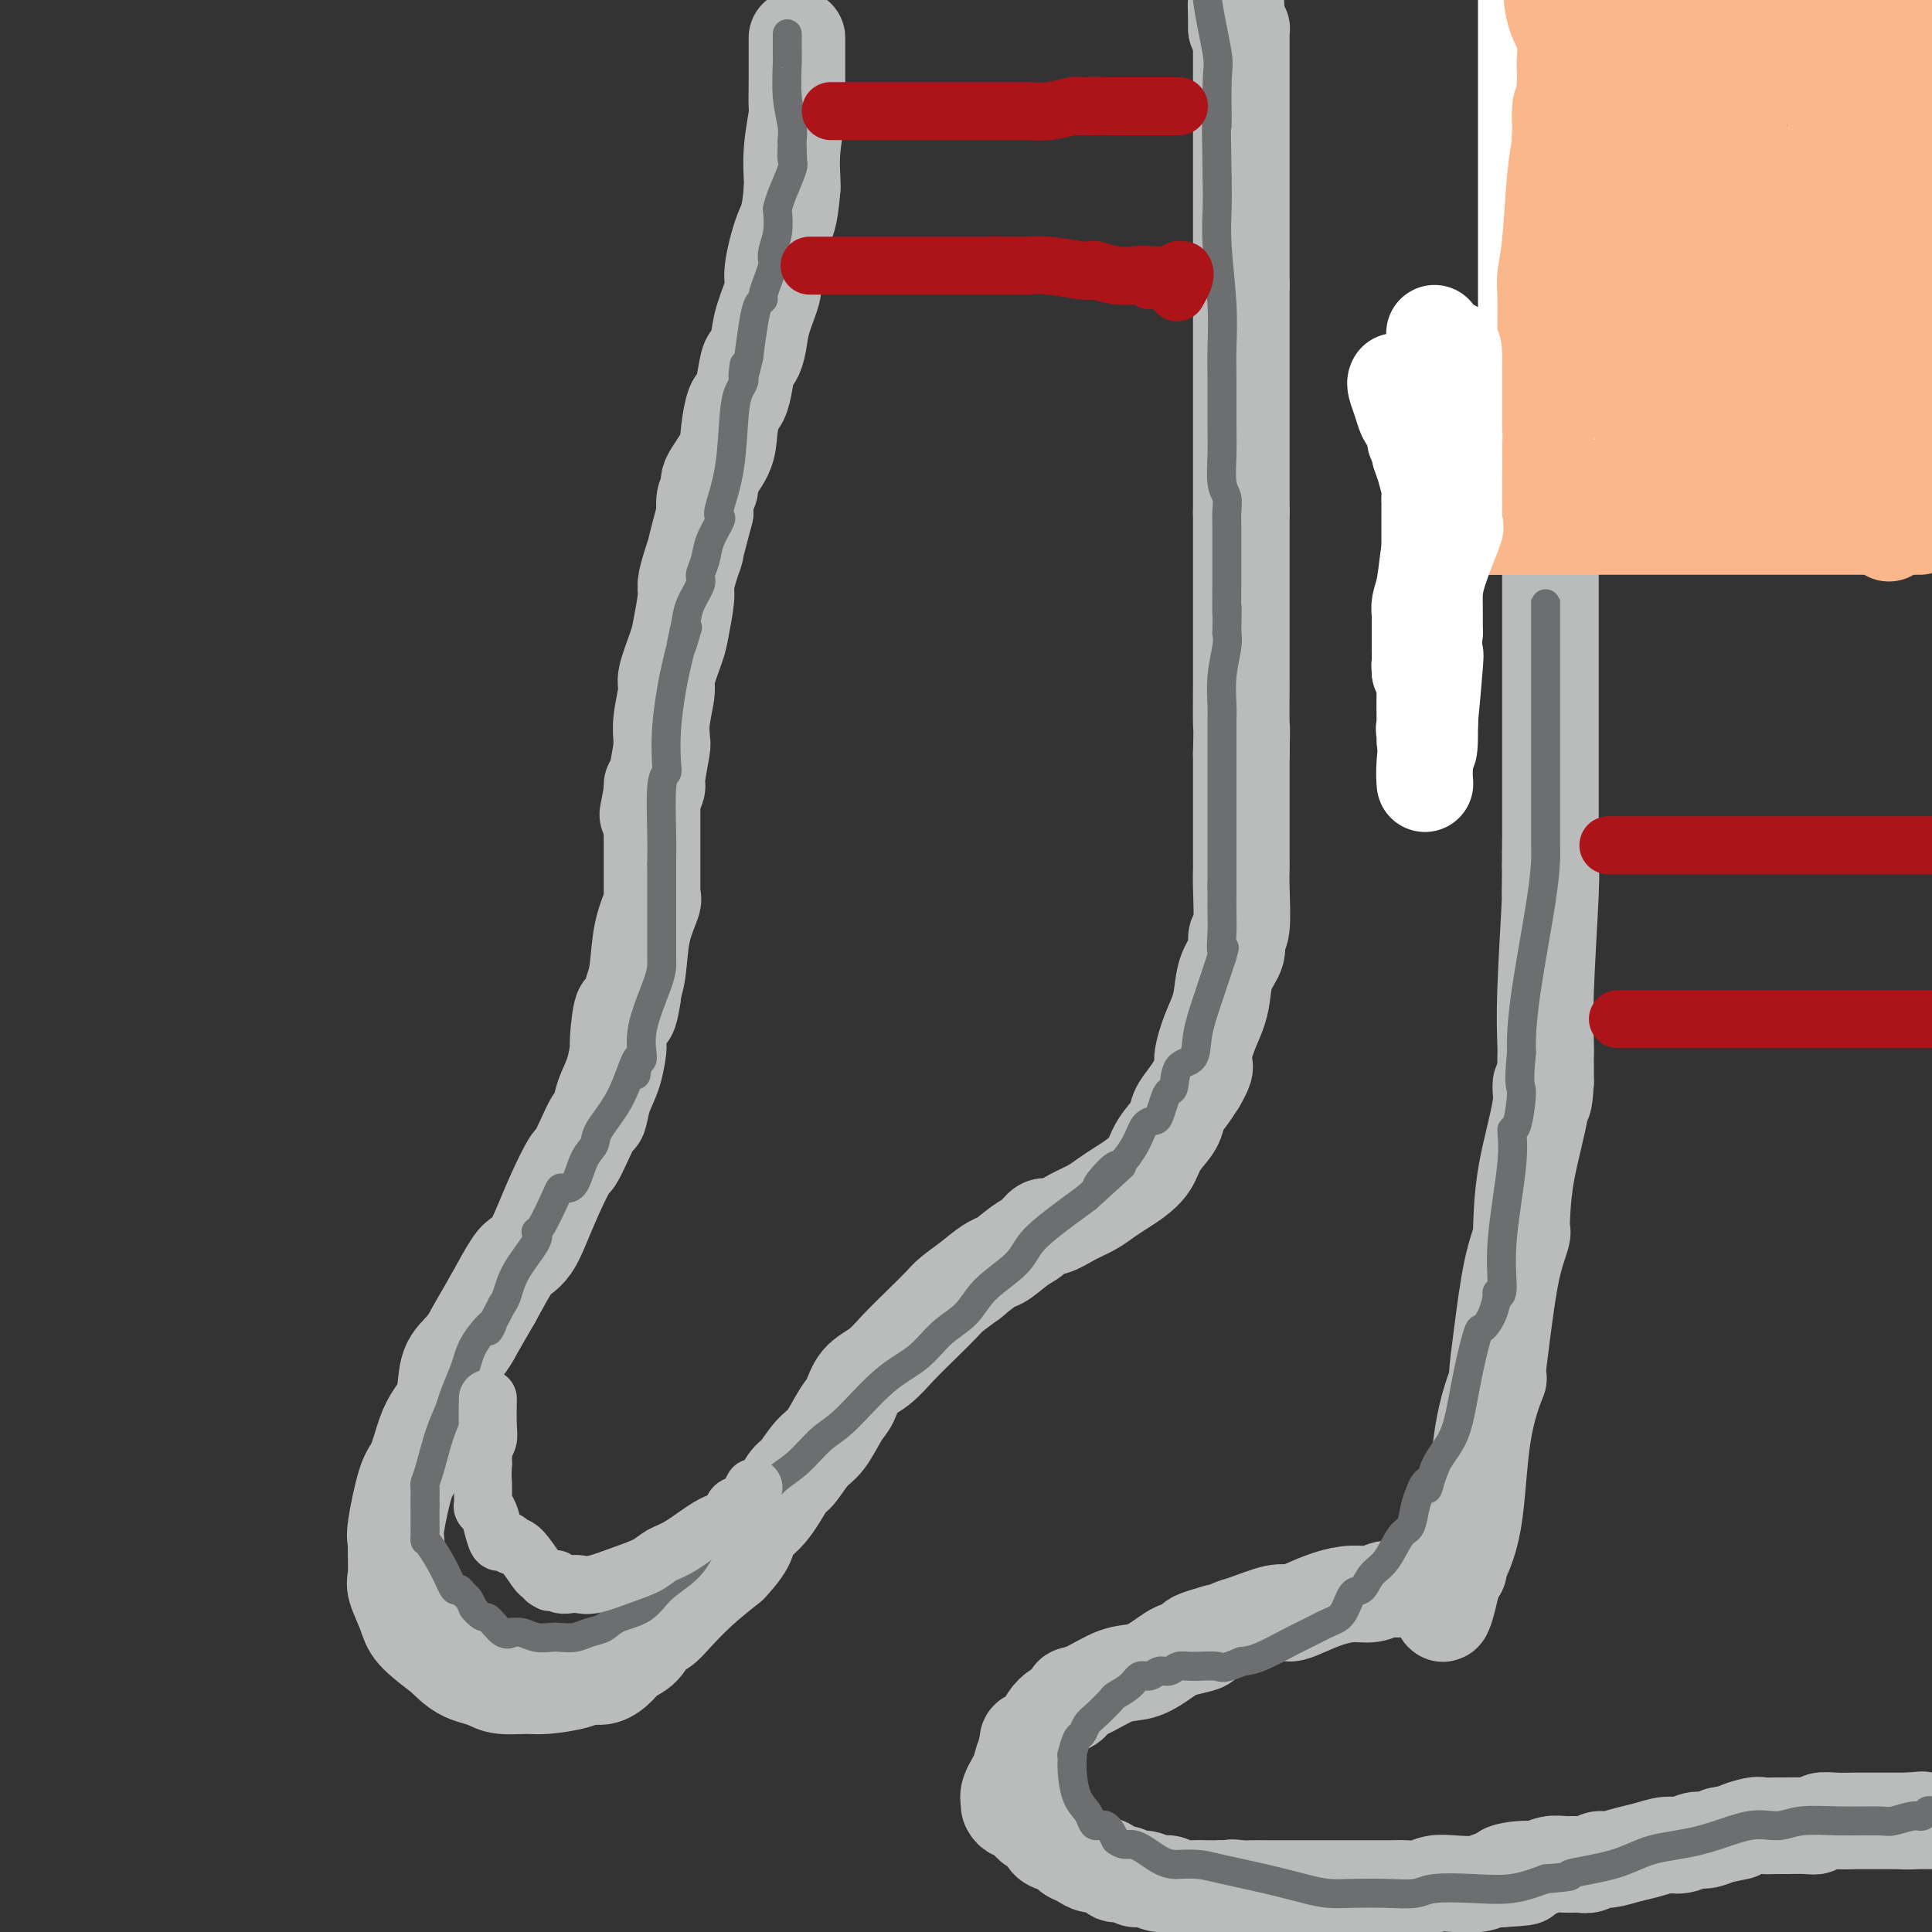 <svg viewBox='0 0 400 400' version='1.1' xmlns='http://www.w3.org/2000/svg' xmlns:xlink='http://www.w3.org/1999/xlink'><rect x="0" y="0" width="400" height="400" fill="#333333" stroke="none"/><g fill='none' stroke='#BABBBB' stroke-width='20' stroke-linecap='round' stroke-linejoin='round'><path d='M165,8c-0.000,0.053 -0.000,0.106 0,0c0.000,-0.106 0.001,-0.370 0,0c-0.001,0.370 -0.004,1.374 0,3c0.004,1.626 0.015,3.875 0,6c-0.015,2.125 -0.057,4.128 0,5c0.057,0.872 0.211,0.615 0,2c-0.211,1.385 -0.788,4.411 -1,7c-0.212,2.589 -0.061,4.740 0,6c0.061,1.260 0.030,1.630 0,2'/><path d='M164,39c-0.479,6.392 -1.175,6.874 -2,9c-0.825,2.126 -1.779,5.898 -2,8c-0.221,2.102 0.292,2.535 0,4c-0.292,1.465 -1.388,3.964 -2,6c-0.612,2.036 -0.742,3.611 -1,5c-0.258,1.389 -0.646,2.592 -1,3c-0.354,0.408 -0.673,0.019 -1,1c-0.327,0.981 -0.663,3.331 -1,5c-0.337,1.669 -0.676,2.657 -1,3c-0.324,0.343 -0.632,0.042 -1,1c-0.368,0.958 -0.796,3.176 -1,5c-0.204,1.824 -0.185,3.254 -1,5c-0.815,1.746 -2.466,3.808 -3,5c-0.534,1.192 0.049,1.513 0,2c-0.049,0.487 -0.728,1.139 -1,2c-0.272,0.861 -0.136,1.930 0,3'/><path d='M146,106c-3.194,12.053 -2.180,8.686 -2,8c0.180,-0.686 -0.475,1.310 -1,3c-0.525,1.690 -0.919,3.072 -1,4c-0.081,0.928 0.151,1.400 0,3c-0.151,1.600 -0.685,4.328 -1,6c-0.315,1.672 -0.410,2.286 -1,4c-0.590,1.714 -1.675,4.526 -2,6c-0.325,1.474 0.110,1.608 0,3c-0.110,1.392 -0.766,4.040 -1,6c-0.234,1.960 -0.048,3.231 0,4c0.048,0.769 -0.043,1.037 0,1c0.043,-0.037 0.222,-0.380 0,1c-0.222,1.380 -0.843,4.483 -1,6c-0.157,1.517 0.150,1.447 0,2c-0.150,0.553 -0.757,1.729 -1,2c-0.243,0.271 -0.121,-0.365 0,-1'/><path d='M135,164c-1.711,9.022 -0.489,2.578 0,0c0.489,-2.578 0.244,-1.289 0,0'/><path d='M135,163c-0.000,-0.387 -0.000,-0.774 0,0c0.000,0.774 0.000,2.709 0,6c-0.000,3.291 -0.001,7.940 0,11c0.001,3.060 0.002,4.532 0,5c-0.002,0.468 -0.007,-0.069 0,0c0.007,0.069 0.027,0.745 0,1c-0.027,0.255 -0.102,0.089 0,0c0.102,-0.089 0.381,-0.101 0,1c-0.381,1.101 -1.422,3.316 -2,6c-0.578,2.684 -0.694,5.838 -1,8c-0.306,2.162 -0.802,3.332 -1,4c-0.198,0.668 -0.099,0.834 0,1'/><path d='M131,206c-1.009,6.983 -1.531,2.940 -2,3c-0.469,0.060 -0.885,4.223 -1,6c-0.115,1.777 0.072,1.167 0,2c-0.072,0.833 -0.403,3.110 -1,5c-0.597,1.890 -1.459,3.394 -2,5c-0.541,1.606 -0.759,3.316 -1,4c-0.241,0.684 -0.504,0.343 -1,1c-0.496,0.657 -1.225,2.310 -2,4c-0.775,1.690 -1.597,3.415 -2,4c-0.403,0.585 -0.387,0.030 -1,1c-0.613,0.970 -1.853,3.463 -3,6c-1.147,2.537 -2.200,5.116 -3,7c-0.800,1.884 -1.349,3.072 -2,4c-0.651,0.928 -1.406,1.596 -2,2c-0.594,0.404 -1.027,0.544 -2,2c-0.973,1.456 -2.487,4.228 -4,7'/><path d='M102,269c-4.234,7.325 -3.820,6.637 -4,7c-0.180,0.363 -0.954,1.777 -2,3c-1.046,1.223 -2.363,2.254 -3,4c-0.637,1.746 -0.593,4.208 -1,6c-0.407,1.792 -1.265,2.914 -2,4c-0.735,1.086 -1.346,2.136 -2,4c-0.654,1.864 -1.352,4.541 -2,6c-0.648,1.459 -1.245,1.700 -2,4c-0.755,2.300 -1.668,6.658 -2,9c-0.332,2.342 -0.082,2.668 0,3c0.082,0.332 -0.003,0.671 0,2c0.003,1.329 0.095,3.649 0,5c-0.095,1.351 -0.376,1.733 0,3c0.376,1.267 1.409,3.418 2,5c0.591,1.582 0.740,2.595 2,4c1.260,1.405 3.630,3.203 6,5'/><path d='M92,343c2.754,3.028 4.639,3.597 6,4c1.361,0.403 2.199,0.641 3,1c0.801,0.359 1.565,0.838 3,1c1.435,0.162 3.542,0.006 5,0c1.458,-0.006 2.267,0.136 4,0c1.733,-0.136 4.388,-0.550 6,-1c1.612,-0.450 2.179,-0.934 3,-1c0.821,-0.066 1.897,0.287 3,0c1.103,-0.287 2.235,-1.213 3,-2c0.765,-0.787 1.165,-1.434 2,-2c0.835,-0.566 2.105,-1.053 3,-2c0.895,-0.947 1.417,-2.356 2,-3c0.583,-0.644 1.229,-0.523 2,-1c0.771,-0.477 1.669,-1.551 3,-3c1.331,-1.449 3.095,-3.271 5,-5c1.905,-1.729 3.953,-3.364 6,-5'/><path d='M151,324c4.745,-4.994 3.606,-5.978 4,-7c0.394,-1.022 2.321,-2.081 4,-4c1.679,-1.919 3.111,-4.699 4,-6c0.889,-1.301 1.236,-1.123 2,-2c0.764,-0.877 1.946,-2.808 3,-4c1.054,-1.192 1.979,-1.644 3,-3c1.021,-1.356 2.137,-3.614 3,-5c0.863,-1.386 1.472,-1.899 2,-3c0.528,-1.101 0.975,-2.788 2,-4c1.025,-1.212 2.629,-1.948 4,-3c1.371,-1.052 2.508,-2.420 4,-4c1.492,-1.580 3.338,-3.372 5,-5c1.662,-1.628 3.140,-3.092 4,-4c0.860,-0.908 1.103,-1.259 2,-2c0.897,-0.741 2.449,-1.870 4,-3'/><path d='M201,265c4.716,-3.996 5.005,-3.486 6,-4c0.995,-0.514 2.695,-2.053 4,-3c1.305,-0.947 2.215,-1.303 3,-2c0.785,-0.697 1.445,-1.734 2,-2c0.555,-0.266 1.005,0.238 2,0c0.995,-0.238 2.534,-1.218 4,-2c1.466,-0.782 2.858,-1.367 4,-2c1.142,-0.633 2.034,-1.316 3,-2c0.966,-0.684 2.007,-1.369 3,-2c0.993,-0.631 1.939,-1.208 3,-2c1.061,-0.792 2.238,-1.801 3,-3c0.762,-1.199 1.110,-2.589 2,-4c0.890,-1.411 2.321,-2.842 3,-4c0.679,-1.158 0.606,-2.043 1,-3c0.394,-0.957 1.255,-1.988 2,-3c0.745,-1.012 1.372,-2.006 2,-3'/><path d='M248,224c2.206,-3.765 1.220,-3.178 1,-4c-0.220,-0.822 0.327,-3.052 1,-5c0.673,-1.948 1.472,-3.615 2,-5c0.528,-1.385 0.786,-2.487 1,-4c0.214,-1.513 0.383,-3.437 1,-5c0.617,-1.563 1.682,-2.766 2,-4c0.318,-1.234 -0.111,-2.500 0,-3c0.111,-0.500 0.762,-0.236 1,-2c0.238,-1.764 0.064,-5.558 0,-8c-0.064,-2.442 -0.017,-3.531 0,-4c0.017,-0.469 0.005,-0.317 0,-2c-0.005,-1.683 -0.001,-5.202 0,-8c0.001,-2.798 0.000,-4.874 0,-6c-0.000,-1.126 -0.000,-1.303 0,-2c0.000,-0.697 0.000,-1.913 0,-3c-0.000,-1.087 -0.000,-2.043 0,-3'/><path d='M257,156c0.155,-7.230 0.041,-4.806 0,-6c-0.041,-1.194 -0.011,-6.005 0,-9c0.011,-2.995 0.003,-4.175 0,-6c-0.003,-1.825 -0.001,-4.296 0,-7c0.001,-2.704 0.000,-5.642 0,-8c-0.000,-2.358 -0.000,-4.134 0,-6c0.000,-1.866 0.000,-3.820 0,-5c-0.000,-1.180 -0.000,-1.587 0,-2c0.000,-0.413 0.000,-0.832 0,-1c-0.000,-0.168 -0.000,-0.084 0,0'/><path d='M257,106c0.000,-0.451 0.000,-0.901 0,-1c0.000,-0.099 0.000,0.155 0,0c0.000,-0.155 0.000,-0.717 0,-2c0.000,-1.283 0.000,-3.285 0,-4c0.000,-0.715 0.000,-0.142 0,-1c0.000,-0.858 0.000,-3.145 0,-6c0.000,-2.855 0.000,-6.276 0,-9c0.000,-2.724 0.000,-4.751 0,-7c0.000,-2.249 0.000,-4.721 0,-6c0.000,-1.279 0.000,-1.365 0,-3c0.000,-1.635 0.000,-4.817 0,-8'/><path d='M257,59c0.000,-8.438 0.000,-6.033 0,-7c-0.000,-0.967 -0.000,-5.307 0,-8c0.000,-2.693 0.000,-3.741 0,-6c-0.000,-2.259 -0.000,-5.729 0,-8c0.000,-2.271 0.000,-3.342 0,-4c-0.000,-0.658 -0.000,-0.904 0,-2c0.000,-1.096 0.000,-3.043 0,-5c-0.000,-1.957 -0.000,-3.926 0,-5c0.000,-1.074 0.001,-1.255 0,-2c-0.001,-0.745 -0.003,-2.056 0,-3c0.003,-0.944 0.011,-1.521 0,-2c-0.011,-0.479 -0.041,-0.860 0,-1c0.041,-0.140 0.155,-0.040 0,0c-0.155,0.040 -0.577,0.020 -1,0'/><path d='M256,6c-0.167,-8.833 -0.083,-4.417 0,0'/><path d='M325,5c-0.000,-0.677 -0.000,-1.353 0,0c0.000,1.353 0.001,4.737 0,8c-0.001,3.263 -0.002,6.405 0,9c0.002,2.595 0.007,4.643 0,6c-0.007,1.357 -0.026,2.024 0,2c0.026,-0.024 0.098,-0.738 0,2c-0.098,2.738 -0.366,8.930 -1,14c-0.634,5.070 -1.634,9.019 -2,11c-0.366,1.981 -0.099,1.995 0,2c0.099,0.005 0.028,0.001 0,1c-0.028,0.999 -0.014,2.999 0,5'/><path d='M322,65c-0.691,11.059 -0.917,8.707 -1,9c-0.083,0.293 -0.022,3.231 0,5c0.022,1.769 0.006,2.370 0,2c-0.006,-0.370 -0.002,-1.711 0,2c0.002,3.711 0.000,12.475 0,22c-0.000,9.525 -0.000,19.813 0,26c0.000,6.187 0.000,8.274 0,9c-0.000,0.726 -0.000,0.091 0,0c0.000,-0.091 0.000,0.362 0,1c-0.000,0.638 -0.000,1.461 0,2c0.000,0.539 0.000,0.795 0,2c-0.000,1.205 -0.000,3.359 0,7c0.000,3.641 0.000,8.770 0,13c-0.000,4.230 -0.000,7.562 0,9c0.000,1.438 0.000,0.982 0,1c-0.000,0.018 -0.000,0.509 0,1'/><path d='M321,176c-0.155,17.119 -0.042,4.417 0,0c0.042,-4.417 0.012,-0.548 0,1c-0.012,1.548 -0.006,0.774 0,0'/><path d='M321,177c0.001,0.064 0.001,0.127 0,0c-0.001,-0.127 -0.004,-0.446 0,0c0.004,0.446 0.015,1.656 0,2c-0.015,0.344 -0.057,-0.178 0,0c0.057,0.178 0.211,1.055 0,6c-0.211,4.945 -0.789,13.958 -1,20c-0.211,6.042 -0.057,9.113 0,11c0.057,1.887 0.015,2.588 0,3c-0.015,0.412 -0.004,0.534 0,1c0.004,0.466 0.001,1.276 0,2c-0.001,0.724 -0.001,1.362 0,2'/><path d='M320,224c-0.426,7.436 -0.990,2.525 -1,1c-0.010,-1.525 0.535,0.337 0,4c-0.535,3.663 -2.149,9.127 -3,14c-0.851,4.873 -0.938,9.156 -1,11c-0.062,1.844 -0.098,1.250 0,1c0.098,-0.250 0.330,-0.154 0,1c-0.330,1.154 -1.223,3.368 -2,7c-0.777,3.632 -1.438,8.681 -2,13c-0.562,4.319 -1.023,7.907 -1,9c0.023,1.093 0.532,-0.309 0,1c-0.532,1.309 -2.103,5.331 -3,11c-0.897,5.669 -1.119,12.986 -2,18c-0.881,5.014 -2.422,7.725 -3,9c-0.578,1.275 -0.194,1.112 0,1c0.194,-0.112 0.198,-0.175 0,0c-0.198,0.175 -0.599,0.587 -1,1'/><path d='M301,326c-3.401,15.793 -2.402,4.274 -2,0c0.402,-4.274 0.208,-1.304 0,0c-0.208,1.304 -0.428,0.942 -1,1c-0.572,0.058 -1.495,0.537 -3,1c-1.505,0.463 -3.591,0.911 -5,1c-1.409,0.089 -2.141,-0.180 -3,0c-0.859,0.180 -1.844,0.809 -3,1c-1.156,0.191 -2.484,-0.056 -4,0c-1.516,0.056 -3.221,0.414 -5,1c-1.779,0.586 -3.631,1.400 -5,2c-1.369,0.600 -2.254,0.988 -3,1c-0.746,0.012 -1.352,-0.350 -3,0c-1.648,0.350 -4.339,1.413 -6,2c-1.661,0.587 -2.293,0.696 -3,1c-0.707,0.304 -1.488,0.801 -2,1c-0.512,0.199 -0.756,0.099 -1,0'/><path d='M252,338c-8.117,2.259 -3.910,1.905 -3,2c0.910,0.095 -1.479,0.639 -3,1c-1.521,0.361 -2.175,0.538 -3,1c-0.825,0.462 -1.822,1.209 -3,2c-1.178,0.791 -2.535,1.626 -4,2c-1.465,0.374 -3.036,0.285 -5,1c-1.964,0.715 -4.322,2.232 -6,3c-1.678,0.768 -2.676,0.785 -3,1c-0.324,0.215 0.027,0.628 0,1c-0.027,0.372 -0.431,0.701 -1,1c-0.569,0.299 -1.302,0.566 -2,1c-0.698,0.434 -1.362,1.034 -2,2c-0.638,0.966 -1.249,2.299 -2,3c-0.751,0.701 -1.643,0.772 -2,1c-0.357,0.228 -0.178,0.614 0,1'/><path d='M213,361c-1.339,2.260 -0.187,2.911 0,3c0.187,0.089 -0.591,-0.383 -1,0c-0.409,0.383 -0.450,1.622 -1,3c-0.550,1.378 -1.608,2.895 -2,4c-0.392,1.105 -0.117,1.796 0,2c0.117,0.204 0.078,-0.081 0,0c-0.078,0.081 -0.193,0.529 0,1c0.193,0.471 0.695,0.967 1,1c0.305,0.033 0.414,-0.396 1,0c0.586,0.396 1.648,1.615 2,2c0.352,0.385 -0.005,-0.066 0,0c0.005,0.066 0.371,0.647 1,1c0.629,0.353 1.519,0.476 2,1c0.481,0.524 0.553,1.449 1,2c0.447,0.551 1.271,0.729 2,1c0.729,0.271 1.365,0.636 2,1'/><path d='M221,383c2.108,1.630 1.380,1.207 1,1c-0.380,-0.207 -0.410,-0.196 0,0c0.410,0.196 1.261,0.578 2,1c0.739,0.422 1.367,0.882 2,1c0.633,0.118 1.272,-0.108 2,0c0.728,0.108 1.545,0.550 2,1c0.455,0.450 0.548,0.909 1,1c0.452,0.091 1.262,-0.187 2,0c0.738,0.187 1.404,0.838 2,1c0.596,0.162 1.121,-0.167 2,0c0.879,0.167 2.111,0.829 3,1c0.889,0.171 1.434,-0.150 2,0c0.566,0.150 1.152,0.772 2,1c0.848,0.228 1.959,0.061 3,0c1.041,-0.061 2.012,-0.018 3,0c0.988,0.018 1.994,0.009 3,0'/><path d='M253,391c5.306,1.238 2.572,0.332 2,0c-0.572,-0.332 1.017,-0.089 2,0c0.983,0.089 1.358,0.024 2,0c0.642,-0.024 1.549,-0.006 3,0c1.451,0.006 3.445,0.002 5,0c1.555,-0.002 2.670,-0.001 4,0c1.330,0.001 2.873,0.001 5,0c2.127,-0.001 4.837,-0.004 7,0c2.163,0.004 3.777,0.015 5,0c1.223,-0.015 2.053,-0.056 3,0c0.947,0.056 2.011,0.207 3,0c0.989,-0.207 1.903,-0.774 3,-1c1.097,-0.226 2.376,-0.112 4,0c1.624,0.112 3.591,0.223 5,0c1.409,-0.223 2.260,-0.778 3,-1c0.740,-0.222 1.370,-0.111 2,0'/><path d='M311,389c9.055,-0.471 2.694,-0.648 1,-1c-1.694,-0.352 1.279,-0.879 3,-1c1.721,-0.121 2.190,0.165 3,0c0.810,-0.165 1.961,-0.780 3,-1c1.039,-0.220 1.967,-0.044 3,0c1.033,0.044 2.169,-0.044 3,0c0.831,0.044 1.355,0.219 2,0c0.645,-0.219 1.411,-0.833 2,-1c0.589,-0.167 1.000,0.114 2,0c1.000,-0.114 2.590,-0.623 4,-1c1.410,-0.377 2.642,-0.622 4,-1c1.358,-0.378 2.842,-0.889 4,-1c1.158,-0.111 1.991,0.176 3,0c1.009,-0.176 2.195,-0.817 3,-1c0.805,-0.183 1.230,0.090 2,0c0.770,-0.090 1.885,-0.545 3,-1'/><path d='M356,380c7.706,-1.558 4.471,-0.953 4,-1c-0.471,-0.047 1.820,-0.745 3,-1c1.180,-0.255 1.248,-0.067 2,0c0.752,0.067 2.189,0.014 3,0c0.811,-0.014 0.995,0.010 2,0c1.005,-0.010 2.829,-0.055 4,0c1.171,0.055 1.689,0.211 2,0c0.311,-0.211 0.415,-0.789 1,-1c0.585,-0.211 1.652,-0.057 3,0c1.348,0.057 2.979,0.015 4,0c1.021,-0.015 1.434,-0.004 2,0c0.566,0.004 1.287,0.001 2,0c0.713,-0.001 1.418,-0.000 2,0c0.582,0.000 1.041,0.000 2,0c0.959,-0.000 2.417,-0.000 3,0c0.583,0.000 0.292,0.000 0,0'/><path d='M395,377c5.952,-0.464 1.333,-0.125 0,0c-1.333,0.125 0.619,0.036 2,0c1.381,-0.036 2.190,-0.018 3,0'/></g>
<g fill='none' stroke='#6D6E70' stroke-width='6' stroke-linecap='round' stroke-linejoin='round'><path d='M163,7c0.000,0.371 0.000,0.742 0,1c-0.000,0.258 -0.001,0.402 0,1c0.001,0.598 0.004,1.651 0,2c-0.004,0.349 -0.015,-0.005 0,0c0.015,0.005 0.057,0.369 0,2c-0.057,1.631 -0.211,4.527 0,7c0.211,2.473 0.789,4.522 1,6c0.211,1.478 0.057,2.386 0,3c-0.057,0.614 -0.015,0.935 0,1c0.015,0.065 0.004,-0.124 0,0c-0.004,0.124 -0.002,0.562 0,1'/><path d='M164,31c0.162,3.893 0.068,1.625 0,1c-0.068,-0.625 -0.110,0.394 0,1c0.110,0.606 0.370,0.801 0,2c-0.370,1.199 -1.371,3.402 -2,5c-0.629,1.598 -0.887,2.589 -1,3c-0.113,0.411 -0.082,0.241 0,1c0.082,0.759 0.215,2.447 0,4c-0.215,1.553 -0.780,2.973 -1,4c-0.220,1.027 -0.097,1.662 0,2c0.097,0.338 0.167,0.379 0,1c-0.167,0.621 -0.569,1.822 -1,3c-0.431,1.178 -0.889,2.332 -1,3c-0.111,0.668 0.125,0.849 0,1c-0.125,0.151 -0.611,0.271 -1,1c-0.389,0.729 -0.683,2.065 -1,4c-0.317,1.935 -0.659,4.467 -1,7'/><path d='M155,74c-1.615,7.071 -1.154,3.249 -1,2c0.154,-1.249 0.001,0.074 0,1c-0.001,0.926 0.150,1.456 0,2c-0.150,0.544 -0.601,1.102 -1,2c-0.399,0.898 -0.746,2.136 -1,5c-0.254,2.864 -0.415,7.354 -1,11c-0.585,3.646 -1.595,6.450 -2,8c-0.405,1.550 -0.204,1.847 0,2c0.204,0.153 0.410,0.161 0,1c-0.410,0.839 -1.437,2.510 -2,4c-0.563,1.490 -0.662,2.800 -1,4c-0.338,1.200 -0.915,2.291 -1,3c-0.085,0.709 0.323,1.037 0,2c-0.323,0.963 -1.378,2.561 -2,4c-0.622,1.439 -0.811,2.720 -1,4'/><path d='M142,129c-2.024,8.997 -0.584,3.989 0,2c0.584,-1.989 0.310,-0.958 0,0c-0.310,0.958 -0.658,1.843 -1,3c-0.342,1.157 -0.679,2.586 -1,4c-0.321,1.414 -0.626,2.812 -1,5c-0.374,2.188 -0.818,5.165 -1,8c-0.182,2.835 -0.101,5.526 0,7c0.101,1.474 0.223,1.729 0,2c-0.223,0.271 -0.792,0.556 -1,3c-0.208,2.444 -0.056,7.047 0,10c0.056,2.953 0.015,4.257 0,5c-0.015,0.743 -0.004,0.927 0,1c0.004,0.073 0.002,0.037 0,0'/><path d='M137,179c0.000,0.233 0.000,0.465 0,1c-0.000,0.535 -0.000,1.372 0,3c0.000,1.628 0.000,4.046 0,7c-0.000,2.954 -0.001,6.445 0,8c0.001,1.555 0.003,1.173 0,1c-0.003,-0.173 -0.010,-0.137 0,0c0.010,0.137 0.039,0.374 0,1c-0.039,0.626 -0.144,1.642 -1,4c-0.856,2.358 -2.461,6.058 -3,9c-0.539,2.942 -0.011,5.126 0,6c0.011,0.874 -0.494,0.437 -1,0'/><path d='M132,219c-0.745,6.444 -0.107,2.556 0,1c0.107,-1.556 -0.317,-0.778 -1,1c-0.683,1.778 -1.625,4.557 -3,7c-1.375,2.443 -3.184,4.550 -4,6c-0.816,1.450 -0.639,2.245 -1,3c-0.361,0.755 -1.261,1.472 -2,3c-0.739,1.528 -1.318,3.867 -2,5c-0.682,1.133 -1.466,1.059 -2,1c-0.534,-0.059 -0.819,-0.104 -1,0c-0.181,0.104 -0.258,0.358 -1,2c-0.742,1.642 -2.149,4.674 -3,6c-0.851,1.326 -1.145,0.946 -1,1c0.145,0.054 0.730,0.540 0,2c-0.730,1.460 -2.773,3.893 -4,6c-1.227,2.107 -1.636,3.888 -2,5c-0.364,1.112 -0.682,1.556 -1,2'/><path d='M104,270c-4.633,8.671 -2.215,4.848 -2,4c0.215,-0.848 -1.773,1.280 -3,3c-1.227,1.720 -1.694,3.034 -2,4c-0.306,0.966 -0.453,1.585 -1,3c-0.547,1.415 -1.495,3.626 -2,5c-0.505,1.374 -0.566,1.911 -1,3c-0.434,1.089 -1.241,2.729 -2,5c-0.759,2.271 -1.471,5.173 -2,7c-0.529,1.827 -0.874,2.581 -1,3c-0.126,0.419 -0.034,0.505 0,1c0.034,0.495 0.009,1.401 0,2c-0.009,0.599 -0.002,0.892 0,1c0.002,0.108 0.001,0.031 0,0c-0.001,-0.031 -0.000,-0.015 0,0'/><path d='M88,312c0.001,-0.401 0.001,-0.801 0,0c-0.001,0.801 -0.005,2.804 0,4c0.005,1.196 0.018,1.586 0,2c-0.018,0.414 -0.069,0.852 0,1c0.069,0.148 0.256,0.004 1,1c0.744,0.996 2.045,3.131 3,5c0.955,1.869 1.565,3.473 2,4c0.435,0.527 0.694,-0.024 1,0c0.306,0.024 0.659,0.622 1,1c0.341,0.378 0.669,0.537 1,1c0.331,0.463 0.666,1.232 1,2'/><path d='M98,333c2.079,2.436 2.275,1.527 3,2c0.725,0.473 1.979,2.327 3,3c1.021,0.673 1.811,0.166 2,0c0.189,-0.166 -0.221,0.008 0,0c0.221,-0.008 1.073,-0.197 2,0c0.927,0.197 1.928,0.782 3,1c1.072,0.218 2.216,0.071 3,0c0.784,-0.071 1.208,-0.064 2,0c0.792,0.064 1.951,0.184 3,0c1.049,-0.184 1.987,-0.674 3,-1c1.013,-0.326 2.102,-0.488 3,-1c0.898,-0.512 1.605,-1.375 3,-2c1.395,-0.625 3.477,-1.013 5,-2c1.523,-0.987 2.487,-2.573 4,-4c1.513,-1.427 3.575,-2.693 5,-4c1.425,-1.307 2.212,-2.653 3,-4'/><path d='M145,321c2.843,-2.594 3.950,-3.080 5,-4c1.050,-0.920 2.045,-2.273 3,-3c0.955,-0.727 1.872,-0.826 3,-2c1.128,-1.174 2.466,-3.423 4,-5c1.534,-1.577 3.263,-2.482 5,-4c1.737,-1.518 3.481,-3.648 5,-5c1.519,-1.352 2.812,-1.925 5,-4c2.188,-2.075 5.272,-5.653 8,-8c2.728,-2.347 5.101,-3.464 7,-5c1.899,-1.536 3.323,-3.492 5,-5c1.677,-1.508 3.607,-2.568 5,-4c1.393,-1.432 2.249,-3.234 4,-5c1.751,-1.766 4.397,-3.494 6,-5c1.603,-1.506 2.162,-2.790 3,-4c0.838,-1.210 1.954,-2.346 4,-4c2.046,-1.654 5.023,-3.827 8,-6'/><path d='M225,248c12.955,-11.794 5.344,-4.778 3,-3c-2.344,1.778 0.580,-1.681 2,-3c1.420,-1.319 1.336,-0.498 2,-1c0.664,-0.502 2.076,-2.326 3,-4c0.924,-1.674 1.361,-3.199 2,-4c0.639,-0.801 1.481,-0.880 2,-1c0.519,-0.120 0.714,-0.281 1,-1c0.286,-0.719 0.662,-1.997 1,-3c0.338,-1.003 0.639,-1.732 1,-2c0.361,-0.268 0.782,-0.075 1,-1c0.218,-0.925 0.233,-2.968 1,-4c0.767,-1.032 2.286,-1.053 3,-2c0.714,-0.947 0.624,-2.821 1,-5c0.376,-2.179 1.216,-4.664 2,-7c0.784,-2.336 1.510,-4.525 2,-6c0.490,-1.475 0.745,-2.238 1,-3'/><path d='M253,198c0.928,-3.281 0.249,-0.985 0,-1c-0.249,-0.015 -0.067,-2.343 0,-4c0.067,-1.657 0.018,-2.644 0,-4c-0.018,-1.356 -0.005,-3.082 0,-4c0.005,-0.918 0.001,-1.030 0,-1c-0.001,0.030 -0.000,0.200 0,0c0.000,-0.200 0.000,-0.772 0,-1c-0.000,-0.228 -0.000,-0.114 0,0'/><path d='M253,183c-0.000,0.603 -0.000,1.205 0,0c0.000,-1.205 0.000,-4.219 0,-6c-0.000,-1.781 -0.000,-2.329 0,-3c0.000,-0.671 0.000,-1.465 0,-4c-0.000,-2.535 -0.001,-6.812 0,-10c0.001,-3.188 0.004,-5.287 0,-7c-0.004,-1.713 -0.015,-3.039 0,-4c0.015,-0.961 0.056,-1.557 0,-3c-0.056,-1.443 -0.207,-3.735 0,-6c0.207,-2.265 0.774,-4.504 1,-6c0.226,-1.496 0.113,-2.248 0,-3'/><path d='M254,131c0.155,-8.658 0.042,-4.305 0,-4c-0.042,0.305 -0.011,-3.440 0,-6c0.011,-2.560 0.004,-3.935 0,-5c-0.004,-1.065 -0.005,-1.819 0,-3c0.005,-1.181 0.015,-2.790 0,-4c-0.015,-1.210 -0.057,-2.020 0,-3c0.057,-0.980 0.211,-2.130 0,-3c-0.211,-0.870 -0.789,-1.461 -1,-3c-0.211,-1.539 -0.056,-4.026 0,-6c0.056,-1.974 0.011,-3.436 0,-6c-0.011,-2.564 0.011,-6.232 0,-9c-0.011,-2.768 -0.055,-4.637 0,-7c0.055,-2.363 0.211,-5.221 0,-9c-0.211,-3.779 -0.788,-8.479 -1,-12c-0.212,-3.521 -0.061,-5.863 0,-8c0.061,-2.137 0.030,-4.068 0,-6'/><path d='M252,37c-0.301,-16.544 -0.053,-10.906 0,-11c0.053,-0.094 -0.089,-5.922 0,-9c0.089,-3.078 0.409,-3.406 0,-6c-0.409,-2.594 -1.545,-7.456 -2,-11c-0.455,-3.544 -0.227,-5.772 0,-8'/><path d='M320,125c0.000,-0.965 0.000,-1.930 0,1c-0.000,2.930 -0.000,9.754 0,14c0.000,4.246 0.000,5.912 0,7c-0.000,1.088 -0.000,1.597 0,2c0.000,0.403 0.000,0.699 0,2c-0.000,1.301 -0.001,3.607 0,7c0.001,3.393 0.004,7.874 0,11c-0.004,3.126 -0.015,4.897 0,6c0.015,1.103 0.057,1.538 0,3c-0.057,1.462 -0.211,3.950 -1,9c-0.789,5.050 -2.211,12.663 -3,18c-0.789,5.337 -0.943,8.398 -1,10c-0.057,1.602 -0.016,1.743 0,2c0.016,0.257 0.008,0.628 0,1'/><path d='M315,218c-0.731,7.577 -0.060,6.518 0,8c0.060,1.482 -0.491,5.504 -1,7c-0.509,1.496 -0.978,0.464 -1,1c-0.022,0.536 0.401,2.638 0,7c-0.401,4.362 -1.626,10.985 -2,16c-0.374,5.015 0.103,8.424 0,10c-0.103,1.576 -0.786,1.320 -1,1c-0.214,-0.320 0.042,-0.706 0,0c-0.042,0.706 -0.381,2.502 -1,4c-0.619,1.498 -1.516,2.697 -2,3c-0.484,0.303 -0.553,-0.291 -1,1c-0.447,1.291 -1.272,4.468 -2,8c-0.728,3.532 -1.360,7.421 -2,10c-0.640,2.579 -1.288,3.848 -2,5c-0.712,1.152 -1.489,2.186 -2,3c-0.511,0.814 -0.755,1.407 -1,2'/><path d='M297,304c-2.344,6.427 -1.205,3.995 -1,3c0.205,-0.995 -0.525,-0.555 -1,0c-0.475,0.555 -0.696,1.223 -1,2c-0.304,0.777 -0.690,1.663 -1,3c-0.310,1.337 -0.544,3.126 -1,4c-0.456,0.874 -1.133,0.833 -2,2c-0.867,1.167 -1.922,3.542 -3,5c-1.078,1.458 -2.178,2.001 -3,3c-0.822,0.999 -1.367,2.456 -2,3c-0.633,0.544 -1.353,0.175 -2,1c-0.647,0.825 -1.222,2.844 -2,4c-0.778,1.156 -1.758,1.448 -3,2c-1.242,0.552 -2.745,1.365 -4,2c-1.255,0.635 -2.261,1.094 -4,2c-1.739,0.906 -4.211,2.259 -6,3c-1.789,0.741 -2.894,0.871 -4,1'/><path d='M257,344c-4.120,1.769 -3.919,1.191 -5,1c-1.081,-0.191 -3.444,0.006 -5,0c-1.556,-0.006 -2.304,-0.213 -3,0c-0.696,0.213 -1.340,0.847 -2,1c-0.660,0.153 -1.337,-0.176 -2,0c-0.663,0.176 -1.314,0.857 -2,1c-0.686,0.143 -1.409,-0.253 -2,0c-0.591,0.253 -1.051,1.156 -2,2c-0.949,0.844 -2.387,1.631 -3,2c-0.613,0.369 -0.402,0.320 -1,1c-0.598,0.680 -2.006,2.088 -3,3c-0.994,0.912 -1.573,1.327 -2,2c-0.427,0.673 -0.702,1.603 -1,2c-0.298,0.397 -0.619,0.261 -1,1c-0.381,0.739 -0.823,2.354 -1,3c-0.177,0.646 -0.088,0.323 0,0'/><path d='M222,364c-0.004,0.056 -0.009,0.112 0,0c0.009,-0.112 0.030,-0.392 0,0c-0.030,0.392 -0.111,1.454 0,3c0.111,1.546 0.414,3.575 1,5c0.586,1.425 1.455,2.247 2,3c0.545,0.753 0.765,1.439 1,2c0.235,0.561 0.486,0.997 1,1c0.514,0.003 1.290,-0.428 2,0c0.710,0.428 1.355,1.714 2,3'/><path d='M231,381c1.888,1.453 2.609,0.585 4,1c1.391,0.415 3.452,2.113 5,3c1.548,0.887 2.581,0.961 3,1c0.419,0.039 0.222,0.041 1,0c0.778,-0.041 2.532,-0.127 4,0c1.468,0.127 2.652,0.465 5,1c2.348,0.535 5.862,1.268 9,2c3.138,0.732 5.901,1.465 8,2c2.099,0.535 3.534,0.872 5,1c1.466,0.128 2.963,0.048 5,0c2.037,-0.048 4.615,-0.064 7,0c2.385,0.064 4.575,0.208 6,0c1.425,-0.208 2.083,-0.767 4,-1c1.917,-0.233 5.093,-0.140 8,0c2.907,0.140 5.545,0.326 8,0c2.455,-0.326 4.728,-1.163 7,-2'/><path d='M320,389c7.644,-0.613 4.255,-0.645 5,-1c0.745,-0.355 5.623,-1.033 9,-2c3.377,-0.967 5.254,-2.225 8,-3c2.746,-0.775 6.362,-1.069 10,-2c3.638,-0.931 7.297,-2.498 10,-3c2.703,-0.502 4.452,0.063 6,0c1.548,-0.063 2.897,-0.753 5,-1c2.103,-0.247 4.959,-0.051 8,0c3.041,0.051 6.268,-0.043 8,0c1.732,0.043 1.970,0.221 3,0c1.030,-0.221 2.853,-0.843 4,-1c1.147,-0.157 1.616,0.150 2,0c0.384,-0.150 0.681,-0.757 1,-1c0.319,-0.243 0.659,-0.121 1,0'/></g>
<g fill='none' stroke='#FFFFFF' stroke-width='28' stroke-linecap='round' stroke-linejoin='round'><path d='M320,90c0.000,-0.868 0.000,-1.735 0,-1c0.000,0.735 0.000,3.073 0,-6c0.000,-9.073 0.000,-29.558 0,-45c0.000,-15.442 0.000,-25.841 0,-35c0.000,-9.159 0.000,-17.080 0,-25'/><path d='M329,19c-0.422,-2.989 -0.844,-5.979 0,0c0.844,5.979 2.954,20.925 4,29c1.046,8.075 1.027,9.278 1,10c-0.027,0.722 -0.061,0.964 0,1c0.061,0.036 0.216,-0.134 0,0c-0.216,0.134 -0.802,0.570 -1,1c-0.198,0.430 -0.006,0.853 0,1c0.006,0.147 -0.174,0.019 -1,1c-0.826,0.981 -2.299,3.072 -3,5c-0.701,1.928 -0.629,3.694 -1,5c-0.371,1.306 -1.186,2.153 -2,3'/><path d='M326,75c-1.193,2.698 -0.176,0.944 0,1c0.176,0.056 -0.488,1.923 -1,3c-0.512,1.077 -0.873,1.363 -1,2c-0.127,0.637 -0.019,1.626 0,2c0.019,0.374 -0.050,0.134 0,0c0.050,-0.134 0.220,-0.162 0,0c-0.220,0.162 -0.829,0.515 -1,1c-0.171,0.485 0.098,1.101 0,2c-0.098,0.899 -0.562,2.082 -1,3c-0.438,0.918 -0.849,1.570 -1,2c-0.151,0.430 -0.040,0.637 0,1c0.040,0.363 0.011,0.881 0,1c-0.011,0.119 -0.003,-0.160 0,0c0.003,0.160 0.001,0.760 0,1c-0.001,0.240 -0.000,0.120 0,0'/></g>
<g fill='none' stroke='#FBB78C' stroke-width='20' stroke-linecap='round' stroke-linejoin='round'><path d='M320,104c-0.000,0.098 -0.000,0.197 0,-1c0.000,-1.197 0.000,-3.689 0,-7c-0.000,-3.311 -0.001,-7.441 0,-10c0.001,-2.559 0.003,-3.548 0,-6c-0.003,-2.452 -0.012,-6.366 0,-10c0.012,-3.634 0.045,-6.988 0,-9c-0.045,-2.012 -0.170,-2.683 0,-4c0.170,-1.317 0.633,-3.281 1,-7c0.367,-3.719 0.637,-9.194 1,-13c0.363,-3.806 0.818,-5.945 1,-7c0.182,-1.055 0.091,-1.028 0,-1'/><path d='M323,29c0.401,-12.147 -0.095,-5.016 0,-4c0.095,1.016 0.782,-4.084 1,-7c0.218,-2.916 -0.034,-3.648 0,-5c0.034,-1.352 0.355,-3.326 0,-5c-0.355,-1.674 -1.387,-3.050 -2,-5c-0.613,-1.950 -0.806,-4.475 -1,-7'/><path d='M328,101c0.774,0.000 1.548,0.000 6,0c4.452,0.000 12.583,0.000 21,0c8.417,-0.000 17.119,0.000 26,0c8.881,0.000 17.940,0.000 27,0'/><path d='M342,87c0.000,0.001 0.000,0.001 0,0c-0.000,-0.001 -0.000,-0.005 0,0c0.000,0.005 0.000,0.017 0,-3c-0.000,-3.017 -0.000,-9.064 0,-15c0.000,-5.936 0.001,-11.762 0,-17c-0.001,-5.238 -0.002,-9.890 0,-14c0.002,-4.110 0.008,-7.678 0,-10c-0.008,-2.322 -0.030,-3.396 0,-4c0.030,-0.604 0.113,-0.736 0,-2c-0.113,-1.264 -0.422,-3.658 0,-5c0.422,-1.342 1.575,-1.630 2,-2c0.425,-0.370 0.121,-0.820 0,-1c-0.121,-0.180 -0.061,-0.090 0,0'/><path d='M344,14c0.175,-11.282 -0.388,-2.987 -1,-1c-0.612,1.987 -1.274,-2.334 -2,-5c-0.726,-2.666 -1.515,-3.677 -2,-4c-0.485,-0.323 -0.666,0.043 -1,0c-0.334,-0.043 -0.821,-0.493 -1,0c-0.179,0.493 -0.048,1.931 0,3c0.048,1.069 0.015,1.771 0,3c-0.015,1.229 -0.010,2.986 0,7c0.010,4.014 0.027,10.287 0,15c-0.027,4.713 -0.098,7.867 0,10c0.098,2.133 0.366,3.244 0,6c-0.366,2.756 -1.366,7.159 -2,10c-0.634,2.841 -0.902,4.122 -1,5c-0.098,0.878 -0.026,1.352 0,2c0.026,0.648 0.008,1.471 0,3c-0.008,1.529 -0.004,3.765 0,6'/><path d='M334,74c-0.776,11.469 -0.215,5.140 0,3c0.215,-2.140 0.085,-0.092 0,1c-0.085,1.092 -0.126,1.229 0,1c0.126,-0.229 0.418,-0.822 1,0c0.582,0.822 1.453,3.061 2,4c0.547,0.939 0.771,0.580 1,1c0.229,0.420 0.463,1.619 1,2c0.537,0.381 1.377,-0.055 2,0c0.623,0.055 1.027,0.603 2,1c0.973,0.397 2.514,0.644 4,1c1.486,0.356 2.919,0.821 4,1c1.081,0.179 1.812,0.073 3,0c1.188,-0.073 2.834,-0.112 5,0c2.166,0.112 4.852,0.376 9,1c4.148,0.624 9.756,1.607 13,2c3.244,0.393 4.122,0.197 5,0'/><path d='M386,92c8.179,0.917 5.125,0.208 5,0c-0.125,-0.208 2.679,0.083 5,0c2.321,-0.083 4.161,-0.542 6,-1'/><path d='M399,90c0.756,0.047 1.512,0.095 0,0c-1.512,-0.095 -5.292,-0.332 -13,-1c-7.708,-0.668 -19.345,-1.766 -25,-2c-5.655,-0.234 -5.329,0.395 -6,0c-0.671,-0.395 -2.337,-1.813 -4,-3c-1.663,-1.187 -3.321,-2.143 -5,-3c-1.679,-0.857 -3.380,-1.616 -4,-2c-0.620,-0.384 -0.161,-0.394 0,-1c0.161,-0.606 0.022,-1.806 0,-4c-0.022,-2.194 0.071,-5.380 0,-8c-0.071,-2.620 -0.306,-4.675 0,-10c0.306,-5.325 1.154,-13.921 2,-19c0.846,-5.079 1.691,-6.640 2,-8c0.309,-1.360 0.083,-2.520 0,-3c-0.083,-0.480 -0.024,-0.280 0,-1c0.024,-0.720 0.012,-2.360 0,-4'/><path d='M346,21c0.839,-9.557 0.936,-4.449 1,-3c0.064,1.449 0.094,-0.760 0,-1c-0.094,-0.240 -0.312,1.491 0,0c0.312,-1.491 1.156,-6.203 2,-9c0.844,-2.797 1.690,-3.678 2,-4c0.310,-0.322 0.085,-0.084 0,0c-0.085,0.084 -0.028,0.015 0,0c0.028,-0.015 0.028,0.024 0,0c-0.028,-0.024 -0.085,-0.112 2,0c2.085,0.112 6.313,0.425 11,0c4.687,-0.425 9.834,-1.588 13,-2c3.166,-0.412 4.352,-0.072 6,0c1.648,0.072 3.756,-0.122 5,0c1.244,0.122 1.622,0.561 2,1'/><path d='M390,3c6.171,-0.202 2.098,-0.209 1,0c-1.098,0.209 0.779,0.632 2,1c1.221,0.368 1.786,0.679 2,1c0.214,0.321 0.078,0.651 0,1c-0.078,0.349 -0.098,0.718 0,1c0.098,0.282 0.313,0.478 0,1c-0.313,0.522 -1.155,1.369 -2,4c-0.845,2.631 -1.691,7.046 -2,14c-0.309,6.954 -0.079,16.446 0,23c0.079,6.554 0.007,10.170 0,12c-0.007,1.830 0.051,1.874 0,2c-0.051,0.126 -0.209,0.333 0,1c0.209,0.667 0.787,1.795 1,3c0.213,1.205 0.061,2.487 0,3c-0.061,0.513 -0.030,0.256 0,0'/><path d='M392,70c0.211,6.986 0.238,2.452 0,0c-0.238,-2.452 -0.741,-2.823 -1,-5c-0.259,-2.177 -0.272,-6.162 -1,-13c-0.728,-6.838 -2.170,-16.529 -3,-23c-0.830,-6.471 -1.049,-9.722 -1,-12c0.049,-2.278 0.367,-3.584 0,-4c-0.367,-0.416 -1.420,0.059 -2,0c-0.580,-0.059 -0.686,-0.651 -1,-1c-0.314,-0.349 -0.837,-0.456 -1,0c-0.163,0.456 0.033,1.473 0,3c-0.033,1.527 -0.296,3.564 -1,7c-0.704,3.436 -1.848,8.272 -3,16c-1.152,7.728 -2.310,18.350 -3,25c-0.690,6.650 -0.911,9.329 -1,11c-0.089,1.671 -0.044,2.336 0,3'/><path d='M374,77c-1.399,9.992 -0.396,2.472 0,0c0.396,-2.472 0.184,0.102 0,1c-0.184,0.898 -0.340,0.119 -1,-1c-0.660,-1.119 -1.825,-2.577 -4,-7c-2.175,-4.423 -5.360,-11.812 -7,-17c-1.640,-5.188 -1.735,-8.175 -2,-10c-0.265,-1.825 -0.699,-2.486 -1,-3c-0.301,-0.514 -0.470,-0.880 -1,-1c-0.530,-0.120 -1.421,0.007 -2,0c-0.579,-0.007 -0.845,-0.149 -1,0c-0.155,0.149 -0.199,0.589 0,3c0.199,2.411 0.642,6.792 1,10c0.358,3.208 0.632,5.241 1,10c0.368,4.759 0.830,12.243 1,16c0.170,3.757 0.049,3.788 0,4c-0.049,0.212 -0.024,0.606 0,1'/><path d='M358,83c0.321,6.848 0.125,1.967 0,-2c-0.125,-3.967 -0.178,-7.022 0,-12c0.178,-4.978 0.588,-11.879 1,-18c0.412,-6.121 0.828,-11.461 1,-14c0.172,-2.539 0.102,-2.275 0,-4c-0.102,-1.725 -0.234,-5.438 0,-8c0.234,-2.562 0.834,-3.972 1,-5c0.166,-1.028 -0.102,-1.673 0,-2c0.102,-0.327 0.573,-0.335 1,-1c0.427,-0.665 0.808,-1.987 2,-3c1.192,-1.013 3.194,-1.716 4,-2c0.806,-0.284 0.415,-0.148 1,0c0.585,0.148 2.147,0.308 3,1c0.853,0.692 0.999,1.917 2,3c1.001,1.083 2.857,2.024 5,5c2.143,2.976 4.571,7.988 7,13'/><path d='M386,34c2.780,4.016 2.731,3.557 3,9c0.269,5.443 0.857,16.789 1,27c0.143,10.211 -0.158,19.286 0,26c0.158,6.714 0.774,11.067 1,13c0.226,1.933 0.060,1.446 0,1c-0.060,-0.446 -0.016,-0.852 0,-1c0.016,-0.148 0.004,-0.040 0,0c-0.004,0.040 -0.001,0.011 0,0c0.001,-0.011 0.001,-0.006 0,0'/><path d='M397,109c-1.626,0.000 -3.252,0.000 -2,0c1.252,0.000 5.383,0.000 -1,0c-6.383,0.000 -23.281,-0.000 -30,0c-6.719,0.000 -3.261,-0.000 -4,0c-0.739,0.000 -5.676,0.000 -12,0c-6.324,-0.000 -14.034,-0.000 -20,0c-5.966,0.000 -10.187,0.000 -13,0c-2.813,0.000 -4.218,0.000 -5,0c-0.782,-0.000 -0.942,-0.000 -1,0c-0.058,0.000 -0.016,0.000 0,0c0.016,-0.000 0.004,0.000 0,0c-0.004,0.000 -0.002,0.000 0,0'/><path d='M309,109c-13.371,0.000 -2.799,0.000 1,0c3.799,0.000 0.826,-0.000 0,0c-0.826,0.000 0.496,-0.000 1,0c0.504,0.000 0.192,0.000 0,0c-0.192,-0.000 -0.263,-0.000 0,0c0.263,0.000 0.859,0.000 1,0c0.141,0.000 -0.172,0.000 0,0c0.172,-0.000 0.830,-0.000 1,0c0.170,0.000 -0.146,0.000 0,0c0.146,-0.000 0.756,0.000 1,0c0.244,0.000 0.122,0.000 0,0'/></g>
<g fill='none' stroke='#FFFFFF' stroke-width='20' stroke-linecap='round' stroke-linejoin='round'><path d='M289,79c0.024,-0.045 0.048,-0.089 0,0c-0.048,0.089 -0.166,0.312 0,1c0.166,0.688 0.618,1.841 1,3c0.382,1.159 0.695,2.323 1,3c0.305,0.677 0.604,0.866 1,1c0.396,0.134 0.890,0.211 1,1c0.110,0.789 -0.163,2.289 0,3c0.163,0.711 0.761,0.632 1,1c0.239,0.368 0.120,1.184 0,2'/><path d='M294,94c0.939,2.787 0.788,2.254 1,3c0.212,0.746 0.789,2.771 1,4c0.211,1.229 0.057,1.662 0,2c-0.057,0.338 -0.015,0.581 0,1c0.015,0.419 0.004,1.014 0,2c-0.004,0.986 -0.001,2.362 0,3c0.001,0.638 0.000,0.538 0,2c-0.000,1.462 -0.000,4.486 0,7c0.000,2.514 0.000,4.518 0,6c-0.000,1.482 -0.000,2.442 0,3c0.000,0.558 0.000,0.714 0,1c-0.000,0.286 -0.000,0.701 0,1c0.000,0.299 0.000,0.482 0,0c-0.000,-0.482 -0.000,-1.630 0,1c0.000,2.630 0.000,9.037 0,13c-0.000,3.963 -0.000,5.481 0,7'/><path d='M296,150c0.083,9.132 -0.710,3.964 -1,2c-0.290,-1.964 -0.078,-0.722 0,0c0.078,0.722 0.021,0.925 0,1c-0.021,0.075 -0.006,0.023 0,0c0.006,-0.023 0.001,-0.016 0,0c-0.001,0.016 -0.000,0.042 0,0c0.000,-0.042 -0.000,-0.153 0,0c0.000,0.153 0.001,0.571 0,0c-0.001,-0.571 -0.003,-2.131 0,-3c0.003,-0.869 0.011,-1.047 0,-2c-0.011,-0.953 -0.041,-2.680 0,-4c0.041,-1.320 0.155,-2.234 0,-3c-0.155,-0.766 -0.577,-1.383 -1,-2'/><path d='M294,139c-0.155,-2.187 -0.042,-0.653 0,-1c0.042,-0.347 0.011,-2.575 0,-4c-0.011,-1.425 -0.004,-2.047 0,-3c0.004,-0.953 0.004,-2.236 0,-3c-0.004,-0.764 -0.012,-1.010 0,-1c0.012,0.010 0.046,0.277 0,0c-0.046,-0.277 -0.170,-1.096 0,-2c0.170,-0.904 0.634,-1.891 1,-4c0.366,-2.109 0.634,-5.340 1,-7c0.366,-1.660 0.828,-1.750 1,-2c0.172,-0.250 0.053,-0.661 0,-1c-0.053,-0.339 -0.039,-0.608 0,-1c0.039,-0.392 0.103,-0.909 0,-1c-0.103,-0.091 -0.374,0.245 0,-1c0.374,-1.245 1.393,-4.070 2,-6c0.607,-1.930 0.804,-2.965 1,-4'/><path d='M300,98c1.155,-6.509 1.041,-2.281 1,-1c-0.041,1.281 -0.011,-0.384 0,-1c0.011,-0.616 0.003,-0.181 0,0c-0.003,0.181 -0.001,0.109 0,0c0.001,-0.109 0.000,-0.253 0,-1c-0.000,-0.747 -0.000,-2.096 0,-3c0.000,-0.904 0.000,-1.363 0,-2c-0.000,-0.637 -0.000,-1.450 0,-2c0.000,-0.550 0.000,-0.835 0,-1c-0.000,-0.165 -0.000,-0.209 0,0c0.000,0.209 0.000,0.670 0,0c-0.000,-0.670 -0.000,-2.469 0,-4c0.000,-1.531 0.000,-2.792 0,-4c-0.000,-1.208 -0.000,-2.364 0,-3c0.000,-0.636 0.000,-0.753 0,-1c-0.000,-0.247 -0.000,-0.623 0,-1'/><path d='M301,74c-0.027,-3.717 -0.596,-1.010 -1,0c-0.404,1.010 -0.643,0.324 -1,0c-0.357,-0.324 -0.831,-0.286 -1,0c-0.169,0.286 -0.031,0.821 0,1c0.031,0.179 -0.044,0.004 0,0c0.044,-0.004 0.208,0.163 0,0c-0.208,-0.163 -0.788,-0.658 -1,-1c-0.212,-0.342 -0.057,-0.533 0,-1c0.057,-0.467 0.015,-1.209 0,-2c-0.015,-0.791 -0.004,-1.629 0,-2c0.004,-0.371 0.001,-0.275 0,0c-0.001,0.275 -0.000,0.728 0,1c0.000,0.272 0.000,0.363 0,1c-0.000,0.637 -0.000,1.818 0,3'/><path d='M297,74c-0.048,1.005 -0.167,2.019 0,3c0.167,0.981 0.619,1.929 1,3c0.381,1.071 0.691,2.264 1,3c0.309,0.736 0.619,1.015 1,2c0.381,0.985 0.834,2.674 1,4c0.166,1.326 0.044,2.287 0,3c-0.044,0.713 -0.009,1.179 0,3c0.009,1.821 -0.008,4.997 0,7c0.008,2.003 0.041,2.833 0,4c-0.041,1.167 -0.154,2.670 0,3c0.154,0.330 0.577,-0.514 0,1c-0.577,1.514 -2.155,5.386 -3,8c-0.845,2.614 -0.959,3.969 -1,5c-0.041,1.031 -0.011,1.739 0,2c0.011,0.261 0.003,0.075 0,1c-0.003,0.925 -0.002,2.963 0,5'/><path d='M297,131c-0.631,7.653 -0.207,5.785 0,5c0.207,-0.785 0.199,-0.487 0,2c-0.199,2.487 -0.589,7.164 -1,11c-0.411,3.836 -0.842,6.832 -1,9c-0.158,2.168 -0.043,3.507 0,4c0.043,0.493 0.012,0.141 0,0c-0.012,-0.141 -0.006,-0.070 0,0'/></g>
<g fill='none' stroke='#AD1419' stroke-width='4' stroke-linecap='round' stroke-linejoin='round'><path d='M333,175c-0.785,0.000 -1.569,0.000 -1,0c0.569,0.000 2.492,0.000 2,0c-0.492,0.000 -3.401,0.000 2,0c5.401,0.000 19.110,0.000 29,0c9.890,0.000 15.960,0.000 20,0c4.040,0.000 6.049,0.000 7,0c0.951,0.000 0.843,0.000 2,0c1.157,0.000 3.578,0.000 6,0'/><path d='M336,210c0.000,0.000 -1.000,0.000 -1,0'/><path d='M335,210c-0.088,0.000 0.191,0.000 0,0c-0.191,0.000 -0.851,0.000 -1,0c-0.149,0.000 0.211,0.000 0,0c-0.211,0.000 -0.995,0.000 -1,0c-0.005,0.000 0.770,0.000 1,0c0.230,0.000 -0.086,0.000 0,0c0.086,0.000 0.573,-0.000 1,0c0.427,0.000 0.794,0.000 1,0c0.206,0.000 0.251,0.000 1,0c0.749,0.000 2.202,0.000 3,0c0.798,0.000 0.942,0.000 7,0c6.058,0.000 18.029,0.000 30,0'/><path d='M377,210c11.500,0.000 19.250,0.000 27,0'/></g>
<g fill='none' stroke='#AD1419' stroke-width='12' stroke-linecap='round' stroke-linejoin='round'><path d='M333,175c1.173,0.000 2.345,0.000 3,0c0.655,0.000 0.792,0.000 7,0c6.208,0.000 18.488,0.000 29,0c10.512,0.000 19.256,0.000 28,0'/><path d='M337,211c-0.164,0.000 -0.328,0.000 0,0c0.328,0.000 1.149,0.000 0,0c-1.149,0.000 -4.267,0.000 0,0c4.267,-0.000 15.918,0.000 28,0c12.082,0.000 24.595,0.000 34,0c9.405,0.000 15.703,0.000 22,0'/><path d='M172,23c0.357,0.000 0.714,0.000 1,0c0.286,-0.000 0.501,-0.000 0,0c-0.501,0.000 -1.719,0.000 0,0c1.719,-0.000 6.373,-0.000 9,0c2.627,0.000 3.226,0.000 4,0c0.774,-0.000 1.721,-0.000 3,0c1.279,0.000 2.889,0.001 6,0c3.111,-0.001 7.723,-0.004 11,0c3.277,0.004 5.218,0.015 6,0c0.782,-0.015 0.406,-0.056 1,0c0.594,0.056 2.160,0.207 4,0c1.840,-0.207 3.954,-0.774 5,-1c1.046,-0.226 1.023,-0.113 1,0'/><path d='M223,22c8.292,-0.155 3.523,-0.041 3,0c-0.523,0.041 3.201,0.011 5,0c1.799,-0.011 1.672,-0.003 2,0c0.328,0.003 1.111,0.001 2,0c0.889,-0.001 1.883,-0.000 3,0c1.117,0.000 2.356,0.000 3,0c0.644,-0.000 0.694,-0.000 1,0c0.306,0.000 0.866,0.000 1,0c0.134,-0.000 -0.160,-0.000 0,0c0.160,0.000 0.775,0.000 1,0c0.225,-0.000 0.060,-0.000 0,0c-0.060,0.000 -0.016,0.000 0,0c0.016,-0.000 0.004,-0.000 0,0c-0.004,0.000 -0.001,0.000 0,0c0.001,-0.000 0.001,-0.000 0,0'/><path d='M168,55c0.117,0.000 0.235,0.000 0,0c-0.235,0.000 -0.822,0.000 0,0c0.822,-0.000 3.055,0.000 5,0c1.945,-0.000 3.603,0.000 5,0c1.397,-0.000 2.533,0.000 3,0c0.467,0.000 0.266,-0.000 1,0c0.734,0.000 2.404,0.000 5,0c2.596,0.000 6.119,-0.000 8,0c1.881,0.000 2.122,0.000 3,0c0.878,-0.000 2.394,-0.000 4,0c1.606,0.000 3.303,0.000 5,0'/><path d='M207,55c6.808,0.001 4.328,0.004 4,0c-0.328,-0.004 1.495,-0.015 2,0c0.505,0.015 -0.309,0.056 0,0c0.309,-0.056 1.740,-0.207 4,0c2.260,0.207 5.347,0.774 7,1c1.653,0.226 1.871,0.112 2,0c0.129,-0.112 0.168,-0.222 1,0c0.832,0.222 2.458,0.775 4,1c1.542,0.225 3.001,0.122 4,0c0.999,-0.122 1.538,-0.264 2,0c0.462,0.264 0.846,0.932 1,1c0.154,0.068 0.077,-0.466 0,-1'/><path d='M238,57c4.754,0.309 1.138,0.083 0,0c-1.138,-0.083 0.202,-0.023 1,0c0.798,0.023 1.054,0.007 1,0c-0.054,-0.007 -0.417,-0.006 0,0c0.417,0.006 1.614,0.016 2,0c0.386,-0.016 -0.040,-0.057 0,0c0.040,0.057 0.547,0.211 1,0c0.453,-0.211 0.853,-0.789 1,-1c0.147,-0.211 0.040,-0.057 0,0c-0.040,0.057 -0.012,0.015 0,0c0.012,-0.015 0.007,-0.004 0,0c-0.007,0.004 -0.016,0.001 0,0c0.016,-0.001 0.056,-0.000 0,0c-0.056,0.000 -0.207,0.000 0,0c0.207,-0.000 0.774,-0.000 1,0c0.226,0.000 0.113,0.000 0,0'/><path d='M245,56c0.867,0.733 -0.467,3.067 -1,4c-0.533,0.933 -0.267,0.467 0,0'/></g>
<g fill='none' stroke='#BABBBB' stroke-width='12' stroke-linecap='round' stroke-linejoin='round'><path d='M101,290c-0.002,0.131 -0.004,0.262 0,0c0.004,-0.262 0.015,-0.919 0,0c-0.015,0.919 -0.057,3.412 0,5c0.057,1.588 0.211,2.271 0,3c-0.211,0.729 -0.789,1.505 -1,2c-0.211,0.495 -0.057,0.710 0,1c0.057,0.290 0.016,0.654 0,1c-0.016,0.346 -0.008,0.673 0,1'/><path d='M100,303c-0.155,2.767 -0.042,3.186 0,4c0.042,0.814 0.014,2.024 0,3c-0.014,0.976 -0.015,1.720 0,2c0.015,0.280 0.045,0.097 0,0c-0.045,-0.097 -0.167,-0.106 0,0c0.167,0.106 0.622,0.329 1,1c0.378,0.671 0.680,1.791 1,3c0.320,1.209 0.659,2.506 1,3c0.341,0.494 0.685,0.185 1,0c0.315,-0.185 0.603,-0.245 1,0c0.397,0.245 0.904,0.797 1,1c0.096,0.203 -0.220,0.057 0,0c0.220,-0.057 0.977,-0.026 2,1c1.023,1.026 2.314,3.045 3,4c0.686,0.955 0.767,0.844 1,1c0.233,0.156 0.616,0.578 1,1'/><path d='M113,327c1.710,1.233 0.986,0.316 1,0c0.014,-0.316 0.766,-0.033 1,0c0.234,0.033 -0.050,-0.186 0,0c0.050,0.186 0.434,0.776 1,1c0.566,0.224 1.313,0.082 2,0c0.687,-0.082 1.313,-0.106 2,0c0.687,0.106 1.434,0.340 3,0c1.566,-0.340 3.951,-1.253 6,-2c2.049,-0.747 3.761,-1.326 5,-2c1.239,-0.674 2.005,-1.442 3,-2c0.995,-0.558 2.220,-0.908 4,-2c1.780,-1.092 4.115,-2.928 6,-4c1.885,-1.072 3.320,-1.380 4,-2c0.680,-0.620 0.606,-1.552 1,-2c0.394,-0.448 1.255,-0.414 2,-1c0.745,-0.586 1.372,-1.793 2,-3'/></g>
</svg>